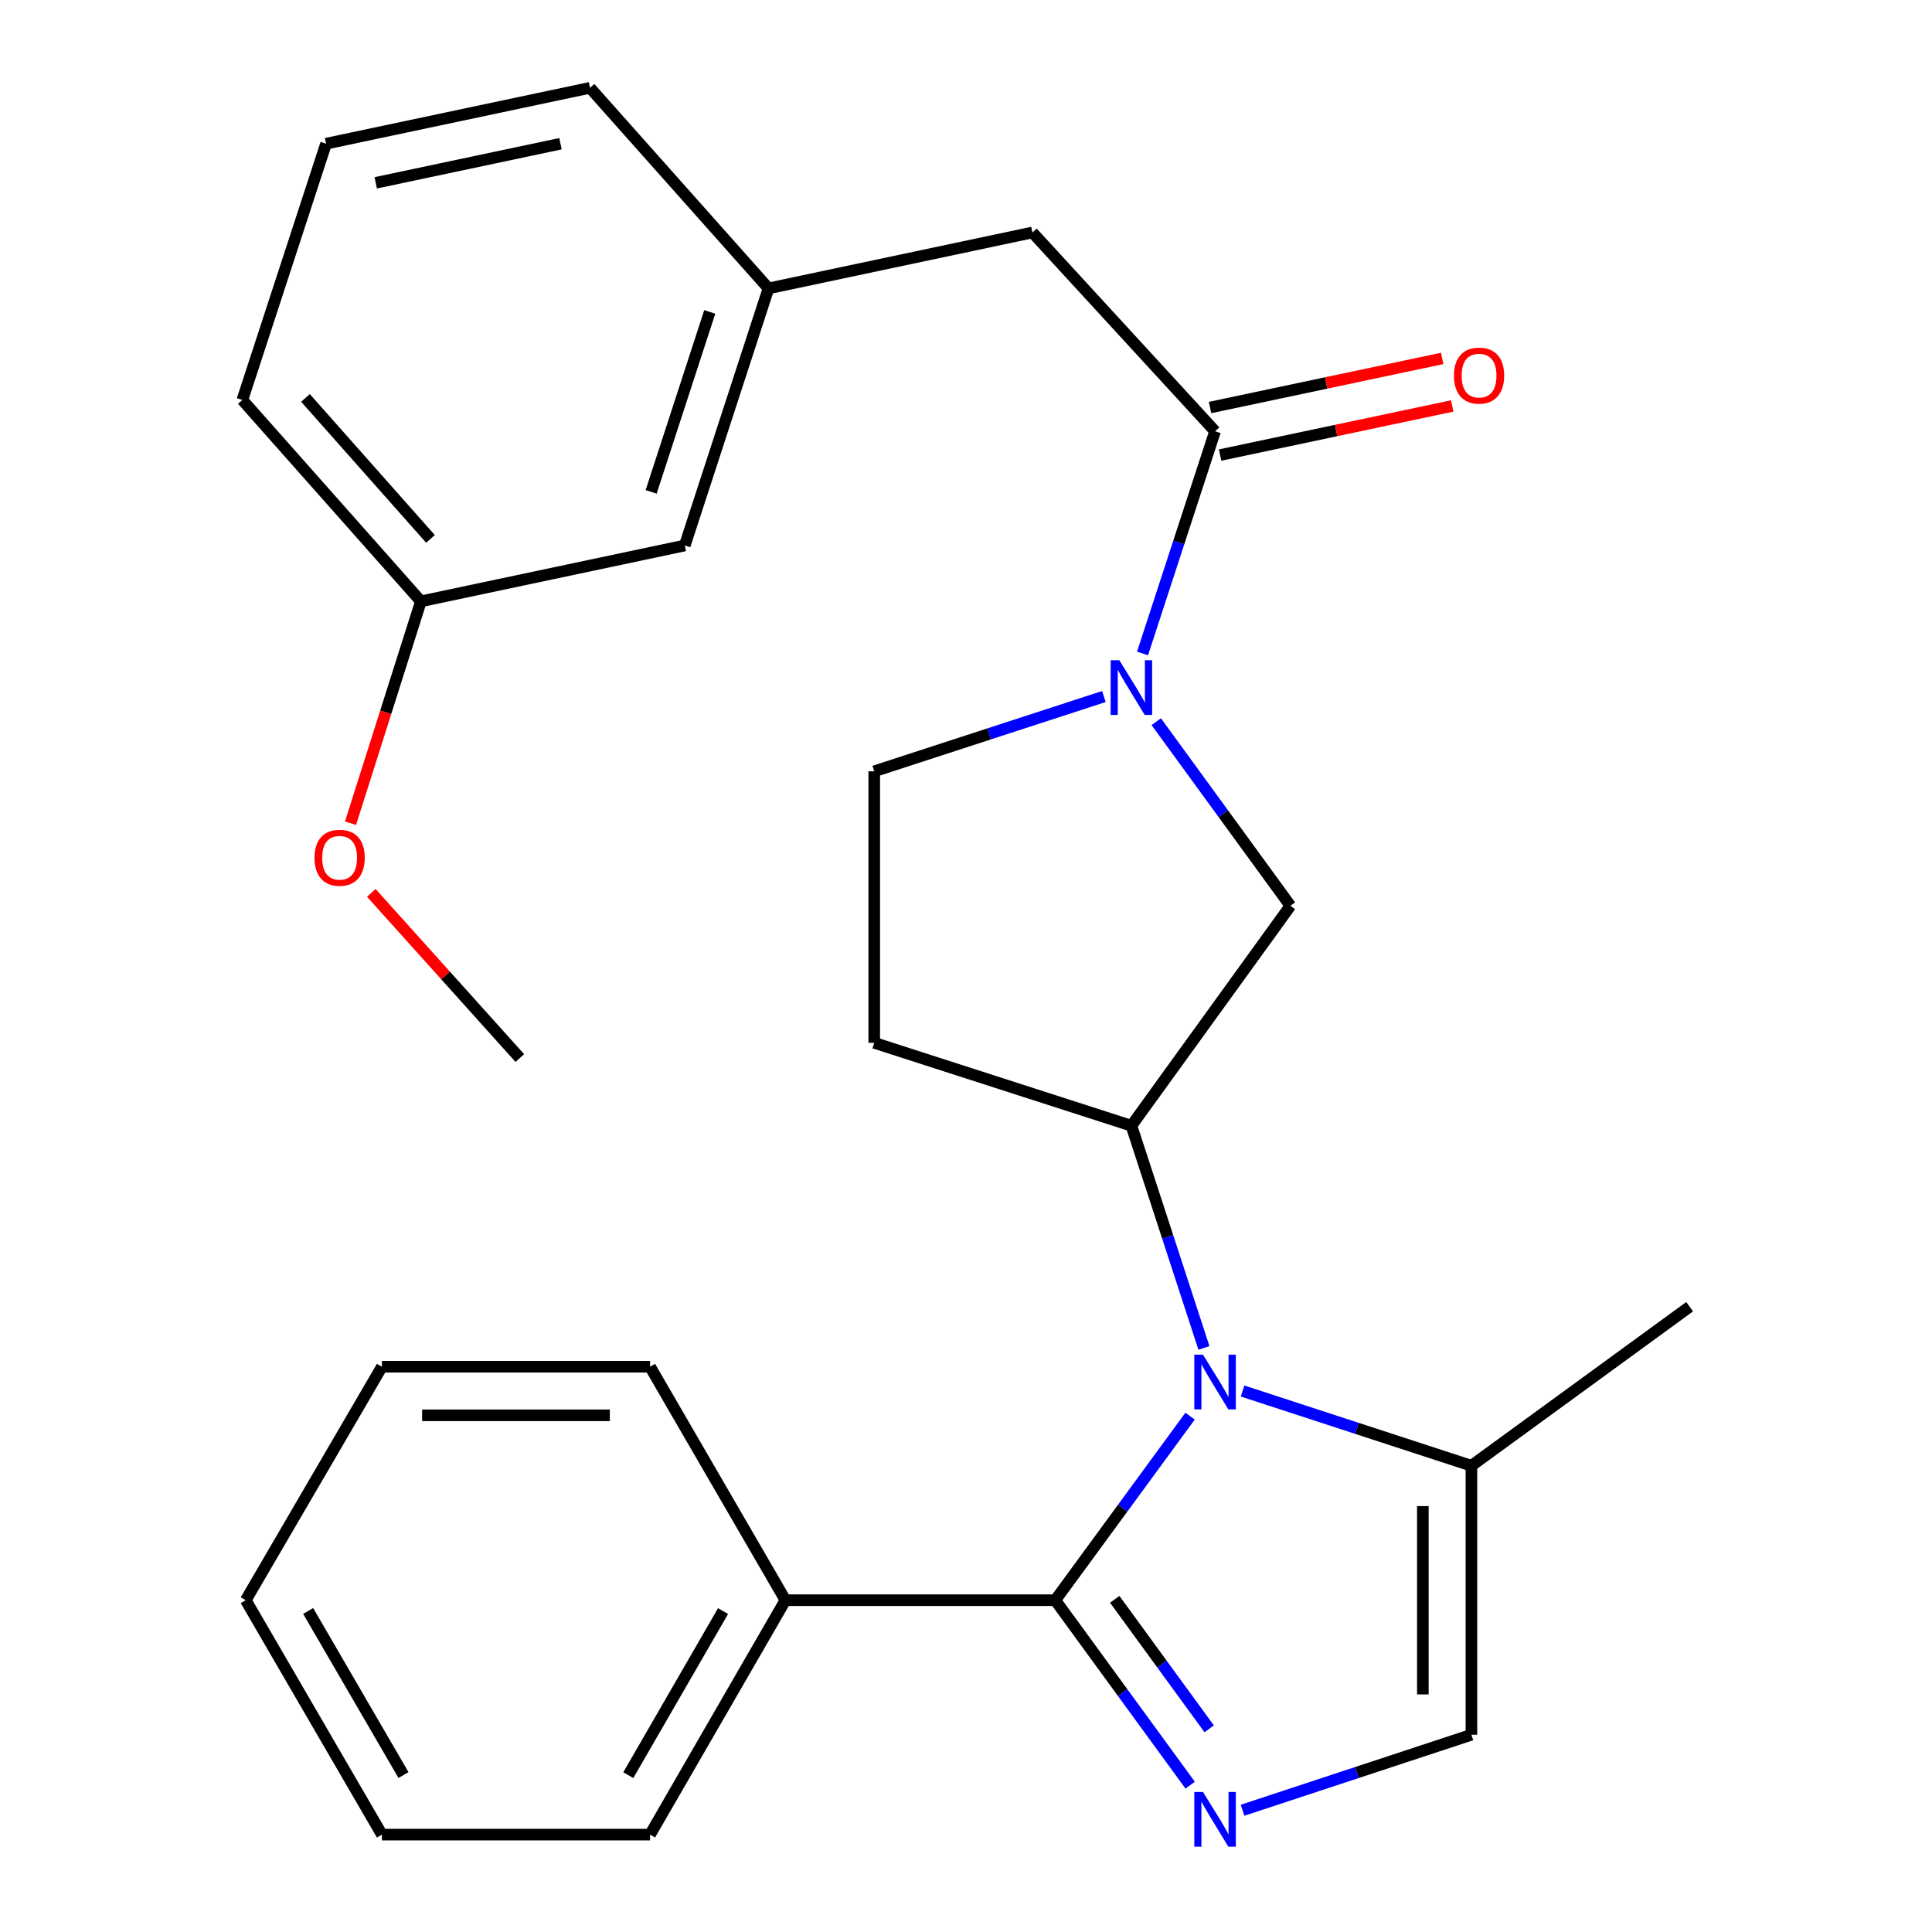 <?xml version='1.0' encoding='iso-8859-1'?>
<svg version='1.1' baseProfile='full'
              xmlns='http://www.w3.org/2000/svg'
                      xmlns:rdkit='http://www.rdkit.org/xml'
                      xmlns:xlink='http://www.w3.org/1999/xlink'
                  xml:space='preserve'
width='1000px' height='1000px' viewBox='0 0 1000 1000'>
<!-- END OF HEADER -->
<rect style='opacity:1.0;fill:#FFFFFF;stroke:none' width='1000' height='1000' x='0' y='0'> </rect>
<path class='bond-0' d='M 615.981,732.998 L 581.088,780.63' style='fill:none;fill-rule:evenodd;stroke:#0000FF;stroke-width:6px;stroke-linecap:butt;stroke-linejoin:miter;stroke-opacity:1' />
<path class='bond-0' d='M 581.088,780.63 L 546.195,828.262' style='fill:none;fill-rule:evenodd;stroke:#000000;stroke-width:6px;stroke-linecap:butt;stroke-linejoin:miter;stroke-opacity:1' />
<path class='bond-3' d='M 623.156,697.69 L 604.385,640.184' style='fill:none;fill-rule:evenodd;stroke:#0000FF;stroke-width:6px;stroke-linecap:butt;stroke-linejoin:miter;stroke-opacity:1' />
<path class='bond-3' d='M 604.385,640.184 L 585.614,582.678' style='fill:none;fill-rule:evenodd;stroke:#000000;stroke-width:6px;stroke-linecap:butt;stroke-linejoin:miter;stroke-opacity:1' />
<path class='bond-5' d='M 643.147,719.985 L 702.377,739.327' style='fill:none;fill-rule:evenodd;stroke:#0000FF;stroke-width:6px;stroke-linecap:butt;stroke-linejoin:miter;stroke-opacity:1' />
<path class='bond-5' d='M 702.377,739.327 L 761.606,758.669' style='fill:none;fill-rule:evenodd;stroke:#000000;stroke-width:6px;stroke-linecap:butt;stroke-linejoin:miter;stroke-opacity:1' />
<path class='bond-1' d='M 546.195,828.262 L 581.112,876.133' style='fill:none;fill-rule:evenodd;stroke:#000000;stroke-width:6px;stroke-linecap:butt;stroke-linejoin:miter;stroke-opacity:1' />
<path class='bond-1' d='M 581.112,876.133 L 616.029,924.004' style='fill:none;fill-rule:evenodd;stroke:#0000FF;stroke-width:6px;stroke-linecap:butt;stroke-linejoin:miter;stroke-opacity:1' />
<path class='bond-1' d='M 576.984,827.806 L 601.426,861.316' style='fill:none;fill-rule:evenodd;stroke:#000000;stroke-width:6px;stroke-linecap:butt;stroke-linejoin:miter;stroke-opacity:1' />
<path class='bond-1' d='M 601.426,861.316 L 625.868,894.826' style='fill:none;fill-rule:evenodd;stroke:#0000FF;stroke-width:6px;stroke-linecap:butt;stroke-linejoin:miter;stroke-opacity:1' />
<path class='bond-11' d='M 546.195,828.262 L 406.535,828.262' style='fill:none;fill-rule:evenodd;stroke:#000000;stroke-width:6px;stroke-linecap:butt;stroke-linejoin:miter;stroke-opacity:1' />
<path class='bond-27' d='M 643.15,936.979 L 702.378,917.445' style='fill:none;fill-rule:evenodd;stroke:#0000FF;stroke-width:6px;stroke-linecap:butt;stroke-linejoin:miter;stroke-opacity:1' />
<path class='bond-27' d='M 702.378,917.445 L 761.606,897.91' style='fill:none;fill-rule:evenodd;stroke:#000000;stroke-width:6px;stroke-linecap:butt;stroke-linejoin:miter;stroke-opacity:1' />
<path class='bond-2' d='M 598.477,373.536 L 633.197,421.191' style='fill:none;fill-rule:evenodd;stroke:#0000FF;stroke-width:6px;stroke-linecap:butt;stroke-linejoin:miter;stroke-opacity:1' />
<path class='bond-2' d='M 633.197,421.191 L 667.918,468.846' style='fill:none;fill-rule:evenodd;stroke:#000000;stroke-width:6px;stroke-linecap:butt;stroke-linejoin:miter;stroke-opacity:1' />
<path class='bond-4' d='M 591.376,338.233 L 610.146,280.734' style='fill:none;fill-rule:evenodd;stroke:#0000FF;stroke-width:6px;stroke-linecap:butt;stroke-linejoin:miter;stroke-opacity:1' />
<path class='bond-4' d='M 610.146,280.734 L 628.917,223.234' style='fill:none;fill-rule:evenodd;stroke:#000000;stroke-width:6px;stroke-linecap:butt;stroke-linejoin:miter;stroke-opacity:1' />
<path class='bond-28' d='M 571.375,360.518 L 511.94,379.872' style='fill:none;fill-rule:evenodd;stroke:#0000FF;stroke-width:6px;stroke-linecap:butt;stroke-linejoin:miter;stroke-opacity:1' />
<path class='bond-28' d='M 511.94,379.872 L 452.506,399.226' style='fill:none;fill-rule:evenodd;stroke:#000000;stroke-width:6px;stroke-linecap:butt;stroke-linejoin:miter;stroke-opacity:1' />
<path class='bond-7' d='M 585.614,582.678 L 667.918,468.846' style='fill:none;fill-rule:evenodd;stroke:#000000;stroke-width:6px;stroke-linecap:butt;stroke-linejoin:miter;stroke-opacity:1' />
<path class='bond-8' d='M 585.614,582.678 L 452.506,539.766' style='fill:none;fill-rule:evenodd;stroke:#000000;stroke-width:6px;stroke-linecap:butt;stroke-linejoin:miter;stroke-opacity:1' />
<path class='bond-10' d='M 628.917,223.234 L 534.391,120.327' style='fill:none;fill-rule:evenodd;stroke:#000000;stroke-width:6px;stroke-linecap:butt;stroke-linejoin:miter;stroke-opacity:1' />
<path class='bond-12' d='M 631.519,235.534 L 691.594,222.828' style='fill:none;fill-rule:evenodd;stroke:#000000;stroke-width:6px;stroke-linecap:butt;stroke-linejoin:miter;stroke-opacity:1' />
<path class='bond-12' d='M 691.594,222.828 L 751.669,210.121' style='fill:none;fill-rule:evenodd;stroke:#FF0000;stroke-width:6px;stroke-linecap:butt;stroke-linejoin:miter;stroke-opacity:1' />
<path class='bond-12' d='M 626.316,210.935 L 686.391,198.228' style='fill:none;fill-rule:evenodd;stroke:#000000;stroke-width:6px;stroke-linecap:butt;stroke-linejoin:miter;stroke-opacity:1' />
<path class='bond-12' d='M 686.391,198.228 L 746.466,185.522' style='fill:none;fill-rule:evenodd;stroke:#FF0000;stroke-width:6px;stroke-linecap:butt;stroke-linejoin:miter;stroke-opacity:1' />
<path class='bond-6' d='M 761.606,758.669 L 761.606,897.91' style='fill:none;fill-rule:evenodd;stroke:#000000;stroke-width:6px;stroke-linecap:butt;stroke-linejoin:miter;stroke-opacity:1' />
<path class='bond-6' d='M 736.463,779.556 L 736.463,877.024' style='fill:none;fill-rule:evenodd;stroke:#000000;stroke-width:6px;stroke-linecap:butt;stroke-linejoin:miter;stroke-opacity:1' />
<path class='bond-17' d='M 761.606,758.669 L 874.557,676.352' style='fill:none;fill-rule:evenodd;stroke:#000000;stroke-width:6px;stroke-linecap:butt;stroke-linejoin:miter;stroke-opacity:1' />
<path class='bond-9' d='M 452.506,539.766 L 452.506,399.226' style='fill:none;fill-rule:evenodd;stroke:#000000;stroke-width:6px;stroke-linecap:butt;stroke-linejoin:miter;stroke-opacity:1' />
<path class='bond-13' d='M 534.391,120.327 L 397.777,149.27' style='fill:none;fill-rule:evenodd;stroke:#000000;stroke-width:6px;stroke-linecap:butt;stroke-linejoin:miter;stroke-opacity:1' />
<path class='bond-20' d='M 406.535,828.262 L 336.468,949.594' style='fill:none;fill-rule:evenodd;stroke:#000000;stroke-width:6px;stroke-linecap:butt;stroke-linejoin:miter;stroke-opacity:1' />
<path class='bond-20' d='M 374.251,833.888 L 325.204,918.82' style='fill:none;fill-rule:evenodd;stroke:#000000;stroke-width:6px;stroke-linecap:butt;stroke-linejoin:miter;stroke-opacity:1' />
<path class='bond-21' d='M 406.535,828.262 L 336.468,707.418' style='fill:none;fill-rule:evenodd;stroke:#000000;stroke-width:6px;stroke-linecap:butt;stroke-linejoin:miter;stroke-opacity:1' />
<path class='bond-14' d='M 397.777,149.27 L 354.432,282.336' style='fill:none;fill-rule:evenodd;stroke:#000000;stroke-width:6px;stroke-linecap:butt;stroke-linejoin:miter;stroke-opacity:1' />
<path class='bond-14' d='M 367.368,161.442 L 337.026,254.589' style='fill:none;fill-rule:evenodd;stroke:#000000;stroke-width:6px;stroke-linecap:butt;stroke-linejoin:miter;stroke-opacity:1' />
<path class='bond-19' d='M 397.777,149.27 L 305.388,45.455' style='fill:none;fill-rule:evenodd;stroke:#000000;stroke-width:6px;stroke-linecap:butt;stroke-linejoin:miter;stroke-opacity:1' />
<path class='bond-15' d='M 354.432,282.336 L 217.86,311.251' style='fill:none;fill-rule:evenodd;stroke:#000000;stroke-width:6px;stroke-linecap:butt;stroke-linejoin:miter;stroke-opacity:1' />
<path class='bond-16' d='M 217.86,311.251 L 199.646,368.675' style='fill:none;fill-rule:evenodd;stroke:#000000;stroke-width:6px;stroke-linecap:butt;stroke-linejoin:miter;stroke-opacity:1' />
<path class='bond-16' d='M 199.646,368.675 L 181.432,426.099' style='fill:none;fill-rule:evenodd;stroke:#FF0000;stroke-width:6px;stroke-linecap:butt;stroke-linejoin:miter;stroke-opacity:1' />
<path class='bond-30' d='M 217.86,311.251 L 125.443,207.017' style='fill:none;fill-rule:evenodd;stroke:#000000;stroke-width:6px;stroke-linecap:butt;stroke-linejoin:miter;stroke-opacity:1' />
<path class='bond-30' d='M 222.811,278.935 L 158.119,205.971' style='fill:none;fill-rule:evenodd;stroke:#000000;stroke-width:6px;stroke-linecap:butt;stroke-linejoin:miter;stroke-opacity:1' />
<path class='bond-23' d='M 192.191,462.146 L 230.623,504.895' style='fill:none;fill-rule:evenodd;stroke:#FF0000;stroke-width:6px;stroke-linecap:butt;stroke-linejoin:miter;stroke-opacity:1' />
<path class='bond-23' d='M 230.623,504.895 L 269.055,547.644' style='fill:none;fill-rule:evenodd;stroke:#000000;stroke-width:6px;stroke-linecap:butt;stroke-linejoin:miter;stroke-opacity:1' />
<path class='bond-18' d='M 168.774,74.37 L 305.388,45.455' style='fill:none;fill-rule:evenodd;stroke:#000000;stroke-width:6px;stroke-linecap:butt;stroke-linejoin:miter;stroke-opacity:1' />
<path class='bond-18' d='M 194.472,94.631 L 290.102,74.391' style='fill:none;fill-rule:evenodd;stroke:#000000;stroke-width:6px;stroke-linecap:butt;stroke-linejoin:miter;stroke-opacity:1' />
<path class='bond-22' d='M 168.774,74.37 L 125.443,207.017' style='fill:none;fill-rule:evenodd;stroke:#000000;stroke-width:6px;stroke-linecap:butt;stroke-linejoin:miter;stroke-opacity:1' />
<path class='bond-25' d='M 336.468,949.594 L 197.675,949.594' style='fill:none;fill-rule:evenodd;stroke:#000000;stroke-width:6px;stroke-linecap:butt;stroke-linejoin:miter;stroke-opacity:1' />
<path class='bond-24' d='M 336.468,707.418 L 197.675,707.418' style='fill:none;fill-rule:evenodd;stroke:#000000;stroke-width:6px;stroke-linecap:butt;stroke-linejoin:miter;stroke-opacity:1' />
<path class='bond-24' d='M 315.649,732.562 L 218.494,732.562' style='fill:none;fill-rule:evenodd;stroke:#000000;stroke-width:6px;stroke-linecap:butt;stroke-linejoin:miter;stroke-opacity:1' />
<path class='bond-26' d='M 197.675,707.418 L 127.189,828.262' style='fill:none;fill-rule:evenodd;stroke:#000000;stroke-width:6px;stroke-linecap:butt;stroke-linejoin:miter;stroke-opacity:1' />
<path class='bond-29' d='M 197.675,949.594 L 127.189,828.262' style='fill:none;fill-rule:evenodd;stroke:#000000;stroke-width:6px;stroke-linecap:butt;stroke-linejoin:miter;stroke-opacity:1' />
<path class='bond-29' d='M 208.843,918.764 L 159.503,833.831' style='fill:none;fill-rule:evenodd;stroke:#000000;stroke-width:6px;stroke-linecap:butt;stroke-linejoin:miter;stroke-opacity:1' />
<path  class='atom-0' d='M 622.657 701.179
L 631.937 716.179
Q 632.857 717.659, 634.337 720.339
Q 635.817 723.019, 635.897 723.179
L 635.897 701.179
L 639.657 701.179
L 639.657 729.499
L 635.777 729.499
L 625.817 713.099
Q 624.657 711.179, 623.417 708.979
Q 622.217 706.779, 621.857 706.099
L 621.857 729.499
L 618.177 729.499
L 618.177 701.179
L 622.657 701.179
' fill='#0000FF'/>
<path  class='atom-2' d='M 622.657 927.514
L 631.937 942.514
Q 632.857 943.994, 634.337 946.674
Q 635.817 949.354, 635.897 949.514
L 635.897 927.514
L 639.657 927.514
L 639.657 955.834
L 635.777 955.834
L 625.817 939.434
Q 624.657 937.514, 623.417 935.314
Q 622.217 933.114, 621.857 932.434
L 621.857 955.834
L 618.177 955.834
L 618.177 927.514
L 622.657 927.514
' fill='#0000FF'/>
<path  class='atom-3' d='M 579.354 341.721
L 588.634 356.721
Q 589.554 358.201, 591.034 360.881
Q 592.514 363.561, 592.594 363.721
L 592.594 341.721
L 596.354 341.721
L 596.354 370.041
L 592.474 370.041
L 582.514 353.641
Q 581.354 351.721, 580.114 349.521
Q 578.914 347.321, 578.554 346.641
L 578.554 370.041
L 574.874 370.041
L 574.874 341.721
L 579.354 341.721
' fill='#0000FF'/>
<path  class='atom-13' d='M 752.559 194.413
Q 752.559 187.613, 755.919 183.813
Q 759.279 180.013, 765.559 180.013
Q 771.839 180.013, 775.199 183.813
Q 778.559 187.613, 778.559 194.413
Q 778.559 201.293, 775.159 205.213
Q 771.759 209.093, 765.559 209.093
Q 759.319 209.093, 755.919 205.213
Q 752.559 201.333, 752.559 194.413
M 765.559 205.893
Q 769.879 205.893, 772.199 203.013
Q 774.559 200.093, 774.559 194.413
Q 774.559 188.853, 772.199 186.053
Q 769.879 183.213, 765.559 183.213
Q 761.239 183.213, 758.879 186.013
Q 756.559 188.813, 756.559 194.413
Q 756.559 200.133, 758.879 203.013
Q 761.239 205.893, 765.559 205.893
' fill='#FF0000'/>
<path  class='atom-17' d='M 162.786 443.978
Q 162.786 437.178, 166.146 433.378
Q 169.506 429.578, 175.786 429.578
Q 182.066 429.578, 185.426 433.378
Q 188.786 437.178, 188.786 443.978
Q 188.786 450.858, 185.386 454.778
Q 181.986 458.658, 175.786 458.658
Q 169.546 458.658, 166.146 454.778
Q 162.786 450.898, 162.786 443.978
M 175.786 455.458
Q 180.106 455.458, 182.426 452.578
Q 184.786 449.658, 184.786 443.978
Q 184.786 438.418, 182.426 435.618
Q 180.106 432.778, 175.786 432.778
Q 171.466 432.778, 169.106 435.578
Q 166.786 438.378, 166.786 443.978
Q 166.786 449.698, 169.106 452.578
Q 171.466 455.458, 175.786 455.458
' fill='#FF0000'/>
</svg>
